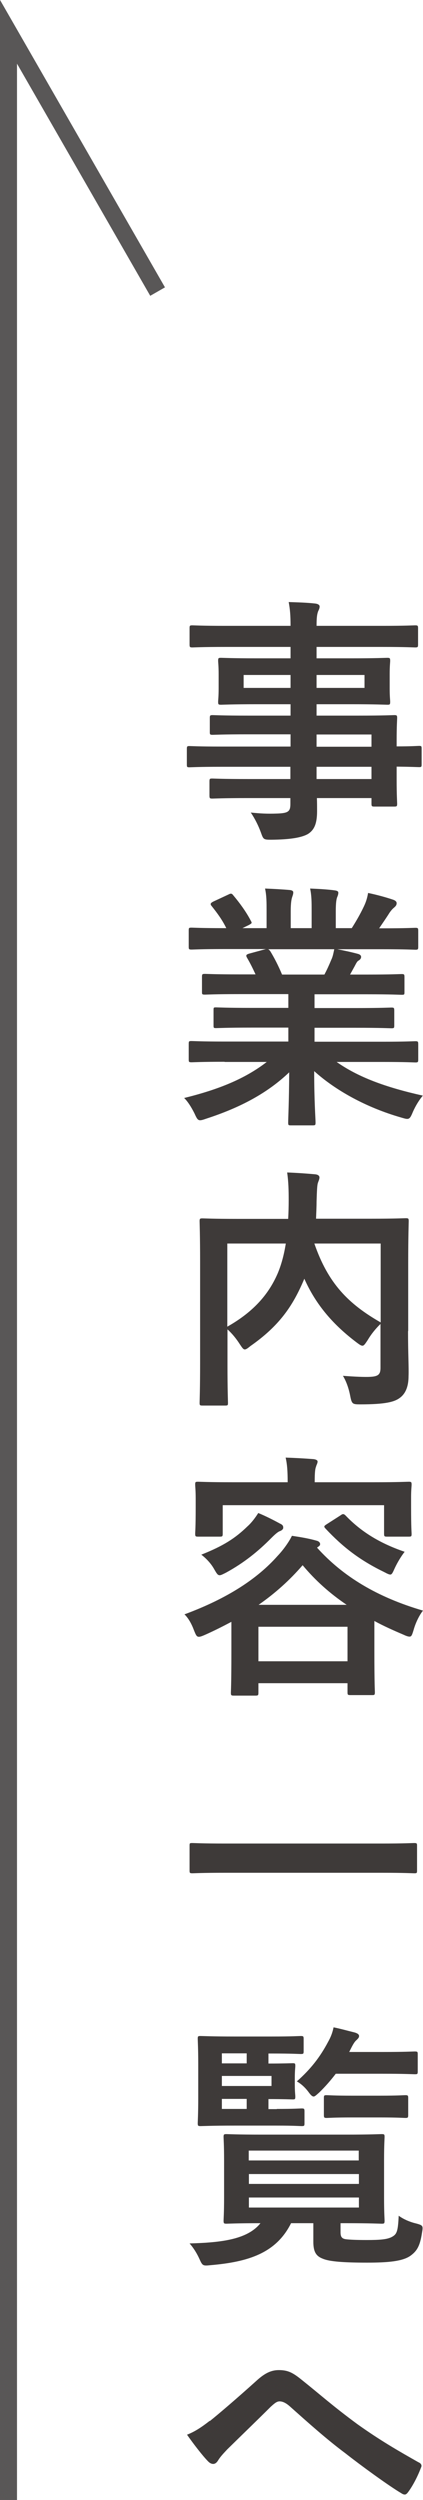 <?xml version="1.0" encoding="UTF-8"?><svg id="_レイヤー_2" xmlns="http://www.w3.org/2000/svg" viewBox="0 0 24.88 147.04"><defs><style>.cls-1{fill:#3e3a39;stroke-width:0px;}.cls-2{fill:none;stroke:#595757;stroke-miterlimit:10;}</style></defs><g id="_レイヤー_1-2"><path class="cls-1" d="M13.01,45.1c-1.33,0-1.78.03-1.87.03-.14,0-.15-.02-.15-.17v-.91c0-.15.02-.17.15-.17.09,0,.55.03,1.87.03h4.08v-.72h-2.51c-1.48,0-1.98.03-2.07.03-.15,0-.17-.02-.17-.15v-.84c0-.15.02-.17.17-.17.09,0,.59.03,2.07.03h2.51v-.67h-1.96c-1.49,0-2.03.03-2.12.03-.17,0-.18-.02-.18-.18,0-.09.03-.29.03-.79v-.82c0-.5-.03-.7-.03-.79,0-.17.02-.18.18-.18.09,0,.62.03,2.12.03h1.96v-.67h-3.84c-1.37,0-1.84.03-1.93.03-.15,0-.17-.02-.17-.17v-.96c0-.15.01-.17.17-.17.09,0,.56.03,1.93.03h3.84c0-.61-.03-.97-.11-1.4.56.02,1.05.03,1.58.09.14.02.24.08.24.17,0,.12-.05.2-.09.29-.06.17-.09.35-.09.85h3.87c1.37,0,1.84-.03,1.93-.03.15,0,.17.02.17.17v.96c0,.15-.02.17-.17.17-.09,0-.56-.03-1.93-.03h-3.87v.67h2.03c1.49,0,2.03-.03,2.13-.03.15,0,.17.02.17.18,0,.09-.03.29-.03.79v.82c0,.5.03.7.03.79,0,.17-.02.18-.17.18-.11,0-.64-.03-2.13-.03h-2.03v.67h2.47c1.49,0,2.03-.03,2.1-.03.15,0,.17.02.17.17,0,.09-.03.46-.03,1.32v.35c.9,0,1.25-.03,1.32-.03.14,0,.15.02.15.17v.91c0,.15-.01.17-.15.17-.08,0-.43-.02-1.32-.03v.78c0,.91.03,1.31.03,1.4,0,.15-.02.17-.17.17h-1.17c-.15,0-.17-.02-.17-.17v-.33h-3.21c.01.27.01.53.01.76,0,.7-.14,1.11-.55,1.36-.38.21-1.05.32-2.15.33-.46,0-.46-.02-.61-.44-.14-.38-.34-.79-.59-1.16.56.06.97.08,1.54.06.66-.02.79-.12.79-.56v-.35h-2.5c-1.49,0-2,.03-2.09.03-.15,0-.17-.02-.17-.18v-.82c0-.17.02-.18.17-.18.09,0,.59.03,2.09.03h2.5v-.72h-4.08ZM17.09,40.46v-.76h-2.76v.76h2.76ZM21.44,39.7h-2.82v.76h2.82v-.76ZM18.62,43.2v.72h3.23v-.72h-3.23ZM21.85,45.82v-.72h-3.23v.72h3.23Z"/><path class="cls-1" d="M13.2,62.45c-1.37,0-1.83.03-1.92.03-.17,0-.18-.02-.18-.17v-.9c0-.17.01-.18.18-.18.09,0,.55.03,1.92.03h3.76v-.82h-2.15c-1.48,0-2.01.03-2.1.03-.15,0-.15-.02-.15-.17v-.87c0-.17,0-.18.15-.18.09,0,.62.03,2.1.03h2.15v-.81h-2.86c-1.46,0-1.95.03-2.04.03-.17,0-.18-.02-.18-.15v-.9c0-.15.02-.17.18-.17.09,0,.58.03,2.04.03h.93c-.17-.37-.32-.67-.49-.96-.08-.14-.09-.2.11-.26l.99-.27h-2.44c-1.37,0-1.83.03-1.92.03-.17,0-.18-.02-.18-.17v-.94c0-.17.01-.18.18-.18.09,0,.55.03,1.92.03h.11c-.24-.49-.52-.87-.87-1.31-.09-.11-.06-.17.12-.26l.88-.41c.15-.08.2-.06.29.06.37.44.75.96,1.02,1.48.08.14.08.15-.12.26l-.37.18h1.42v-1c0-.53,0-.9-.09-1.33.47.02,1.07.05,1.48.09.12.02.18.06.18.14,0,.09-.03.17-.06.26-.04.11-.09.33-.09.84v1h1.23v-.99c0-.55,0-.91-.09-1.34.46.02,1.05.05,1.46.11.14.02.2.06.2.14s-.03.17-.06.24c-.05.11-.09.33-.09.84v1h.94c.27-.43.49-.81.7-1.25.11-.23.2-.46.26-.82.53.11,1.07.26,1.48.4.14.05.2.12.2.2,0,.12-.06.18-.15.26-.11.09-.18.18-.26.29-.2.32-.41.62-.62.93h.21c1.37,0,1.83-.03,1.92-.03.15,0,.17.02.17.18v.94c0,.15-.02.17-.17.17-.09,0-.55-.03-1.92-.03h-2.67c.4.08.75.15,1.2.27.12.03.2.09.2.18,0,.11-.08.18-.17.23-.08.05-.15.21-.21.32l-.27.49h.99c1.46,0,1.95-.03,2.04-.03.15,0,.17.02.17.17v.9c0,.14-.01.15-.17.15-.09,0-.58-.03-2.04-.03h-3.08v.81h2.42c1.49,0,2.01-.03,2.1-.03.15,0,.17.02.17.18v.87c0,.15-.01.17-.17.17-.09,0-.61-.03-2.1-.03h-2.42v.82h4.01c1.37,0,1.83-.03,1.92-.03.15,0,.17.02.17.18v.9c0,.15-.02.17-.17.17-.09,0-.55-.03-1.92-.03h-2.71c1.28.9,2.88,1.49,5.07,1.98-.2.24-.41.56-.59.97-.12.29-.18.4-.33.4-.08,0-.18-.03-.35-.08-2.06-.59-3.87-1.6-5.12-2.73,0,1.81.08,2.76.08,3.02,0,.15-.01.17-.17.17h-1.29c-.14,0-.15-.02-.15-.17,0-.26.05-1.14.06-2.95-1.28,1.22-2.86,2.07-4.89,2.73-.17.06-.27.09-.35.09-.14,0-.2-.11-.33-.4-.2-.4-.41-.72-.61-.91,2.03-.5,3.58-1.13,4.86-2.12h-2.47ZM19.08,57.32c.14-.26.26-.52.41-.88.08-.17.11-.32.17-.61h-3.88s.08.06.12.12c.23.38.47.84.69,1.37h2.5Z"/><path class="cls-1" d="M24,78.29c0,1.33.05,2.13.03,2.65,0,.56-.15,1-.49,1.26-.33.26-.87.4-2.36.4-.44,0-.49-.02-.58-.49-.09-.47-.24-.88-.43-1.19.64.05,1.31.08,1.6.06.47-.02.61-.14.61-.52v-2.59c-.3.29-.56.62-.76.96-.14.21-.21.32-.3.32-.08,0-.17-.06-.33-.18-1.34-1.01-2.39-2.18-3.09-3.76l-.05.12c-.64,1.49-1.42,2.65-3.12,3.84-.17.14-.26.2-.33.2-.09,0-.15-.09-.29-.3-.21-.33-.46-.64-.73-.88v2.12c0,1.42.03,2.12.03,2.21,0,.14-.02.15-.18.15h-1.32c-.15,0-.17-.02-.17-.15,0-.11.03-.82.03-2.39v-5.89c0-1.57-.03-2.3-.03-2.41,0-.15.02-.17.17-.17.11,0,.61.03,2.06.03h2.98c.02-.35.03-.72.03-1.1,0-.55-.01-1.07-.09-1.63.53.02,1.13.06,1.67.11.15.02.23.09.23.18,0,.11-.05.2-.09.32-.05.15-.06.49-.08,1.11,0,.33-.02.67-.03,1h3.24c1.43,0,1.95-.03,2.04-.03.15,0,.17.02.17.17,0,.09-.03.91-.03,2.5v3.97ZM13.37,78.03c1.61-.91,2.47-1.98,2.97-3.15.21-.5.37-1.1.47-1.74h-3.44v4.89ZM22.39,73.14h-3.9c.81,2.35,2,3.55,3.9,4.64v-4.64Z"/><path class="cls-1" d="M13.61,95.39c-.49.26-1,.52-1.54.76-.18.08-.29.12-.37.12-.14,0-.18-.11-.29-.38-.14-.38-.33-.72-.56-.94,2.54-.94,4.29-2.1,5.47-3.43.41-.43.73-.93.85-1.19.52.08.97.15,1.46.29.12.03.2.11.2.2,0,.08-.06.12-.15.18l-.03.03c1.52,1.69,3.53,2.91,6.23,3.7-.21.26-.43.7-.55,1.13-.09.29-.12.4-.24.4-.08,0-.18-.03-.35-.11-.61-.26-1.19-.52-1.72-.81v1.77c0,1.96.03,2.33.03,2.41,0,.17-.02.18-.17.18h-1.26c-.17,0-.18-.02-.18-.18v-.52h-5.24v.56c0,.15-.02.17-.17.17h-1.28c-.15,0-.17-.02-.17-.17,0-.09.03-.46.03-2.42v-1.75ZM22.01,87.18c1.42,0,1.92-.03,2.03-.03.15,0,.17.02.17.17,0,.09-.03.33-.03.72v.59c0,1.26.03,1.49.03,1.58,0,.15-.01.17-.17.17h-1.28c-.15,0-.17-.02-.17-.17v-1.68h-9.49v1.68c0,.15-.02.17-.17.17h-1.28c-.15,0-.17-.02-.17-.17,0-.11.03-.32.03-1.58v-.49c0-.49-.03-.72-.03-.82,0-.15.01-.17.17-.17.11,0,.61.03,2.03.03h3.24c0-.65-.03-1.07-.12-1.45.56.02,1.13.05,1.64.09.17.02.24.08.24.14,0,.11-.06.18-.09.3-.05.12-.08.32-.08.9v.02h3.49ZM16.51,89.63c.14.08.15.14.15.23s-.11.17-.21.2c-.12.05-.27.18-.49.4-.78.79-1.61,1.46-2.67,2.04-.18.09-.29.15-.37.15-.12,0-.18-.11-.33-.37-.18-.32-.46-.62-.75-.84,1.31-.52,2-.97,2.71-1.66.26-.23.49-.55.64-.79.44.18.93.43,1.31.64ZM15.2,97.71h5.24v-2.03h-5.24v2.03ZM20.39,94.39c-.99-.67-1.84-1.43-2.59-2.33-.75.87-1.6,1.64-2.59,2.33h5.18ZM20.04,89.12c.12-.09.18-.09.29.02.87.91,1.95,1.61,3.47,2.13-.23.3-.43.64-.58.96-.12.27-.17.38-.26.38-.08,0-.18-.05-.35-.14-1.42-.69-2.42-1.45-3.46-2.56-.11-.12-.11-.15.08-.27l.81-.52Z"/><path class="cls-1" d="M13.25,110.15c-1.37,0-1.84.03-1.93.03-.15,0-.17-.02-.17-.15v-1.48c0-.14.01-.15.17-.15.09,0,.56.03,1.93.03h9.18c1.37,0,1.84-.03,1.93-.03.15,0,.17.02.17.15v1.48c0,.14-.02.15-.17.15-.09,0-.56-.03-1.93-.03h-9.18Z"/><path class="cls-1" d="M20.03,131.29c0,.23.05.37.29.41.21.03.62.05,1.25.05.76,0,1.23-.03,1.51-.2.26-.15.33-.32.37-1.23.27.2.65.37,1.04.46.4.11.4.14.33.55-.12.81-.32,1.08-.67,1.34-.46.33-1.29.41-2.56.41-1.35,0-2.21-.06-2.6-.23-.37-.14-.56-.37-.56-.99v-1.1h-1.31c-.88,1.77-2.53,2.28-4.74,2.47-.47.05-.47.03-.67-.41-.14-.3-.33-.61-.56-.87,1.9-.05,3.41-.24,4.17-1.19-1.39,0-1.9.03-2,.03-.15,0-.17-.02-.17-.18,0-.09.03-.46.03-1.36v-2.19c0-.9-.03-1.26-.03-1.37,0-.15.02-.17.17-.17.09,0,.62.03,2.1.03h4.93c1.46,0,2-.03,2.09-.03.17,0,.18.02.18.17,0,.09-.03.47-.03,1.37v2.19c0,.9.03,1.26.03,1.36,0,.17-.02.18-.18.18-.09,0-.62-.03-2.09-.03h-.32v.53ZM16.28,124.04c1.04,0,1.37-.03,1.46-.03.15,0,.17.02.17.17v.7c0,.15-.01.17-.17.17-.09,0-.43-.03-1.46-.03h-2.5c-1.28,0-1.89.03-1.98.03-.15,0-.17-.02-.17-.17,0-.09.03-.55.03-1.49v-1.96c0-.96-.03-1.42-.03-1.51,0-.15.01-.17.17-.17.09,0,.7.03,1.98.03h2.19c1.25,0,1.63-.03,1.72-.03.15,0,.17.02.17.17v.72c0,.15-.01.17-.17.17-.09,0-.47-.03-1.72-.03h-.18v.59c.91,0,1.34-.02,1.43-.02.14,0,.15.02.15.17,0,.09-.03.26-.03.69v.41c0,.43.03.59.03.69,0,.15-.01.17-.15.17-.09,0-.52-.02-1.43-.02v.59h.49ZM13.05,121.36h1.46v-.59h-1.46v.59ZM15.97,122.1h-2.92v.59h2.92v-.59ZM14.51,124.04v-.59h-1.46v.59h1.46ZM14.63,126.49v.58h6.47v-.58h-6.47ZM21.11,128.45v-.58h-6.47v.58h6.47ZM21.11,129.25h-6.47v.59h6.47v-.59ZM19.75,121.97c-.29.38-.61.75-.97,1.1-.17.15-.26.24-.33.24-.09,0-.18-.09-.33-.3-.2-.26-.43-.46-.66-.59.81-.72,1.36-1.42,1.84-2.33.17-.3.26-.56.32-.85.44.09.82.2,1.23.3.18.05.27.12.27.21s-.05.14-.14.23c-.11.09-.2.23-.35.53l-.09.18h1.92c1.37,0,1.84-.03,1.93-.03.17,0,.18.02.18.17v.99c0,.17-.01.18-.18.18-.09,0-.56-.03-1.93-.03h-2.71ZM20.7,124.54c-1.05,0-1.39.03-1.48.03-.15,0-.17-.02-.17-.17v-1c0-.15.01-.17.17-.17.09,0,.43.03,1.48.03h1.66c1.05,0,1.39-.03,1.48-.03.15,0,.17.02.17.17v1c0,.15-.02.17-.17.17-.09,0-.43-.03-1.48-.03h-1.66Z"/><path class="cls-1" d="M12.34,142.4c.5-.4,1.6-1.34,2.73-2.36.5-.46.88-.64,1.33-.64.52,0,.81.14,1.33.56,1.14.91,1.8,1.52,3.29,2.62,1.36.97,2.41,1.57,3.59,2.24.15.06.23.18.15.32-.17.46-.46,1.04-.75,1.43-.08.11-.14.15-.2.15s-.12-.02-.21-.08c-.73-.43-2.39-1.64-3.29-2.35-1.1-.82-2.19-1.8-3.2-2.7-.29-.27-.49-.35-.67-.35-.17,0-.32.14-.52.32-.75.75-1.84,1.8-2.56,2.51-.3.32-.43.47-.55.67-.08.12-.17.18-.27.18s-.2-.05-.29-.14c-.32-.32-.88-1.05-1.25-1.58.46-.18.84-.43,1.34-.82Z"/><polyline class="cls-2" points=".5 147.04 .5 1.87 9.27 17.15"/></g></svg>